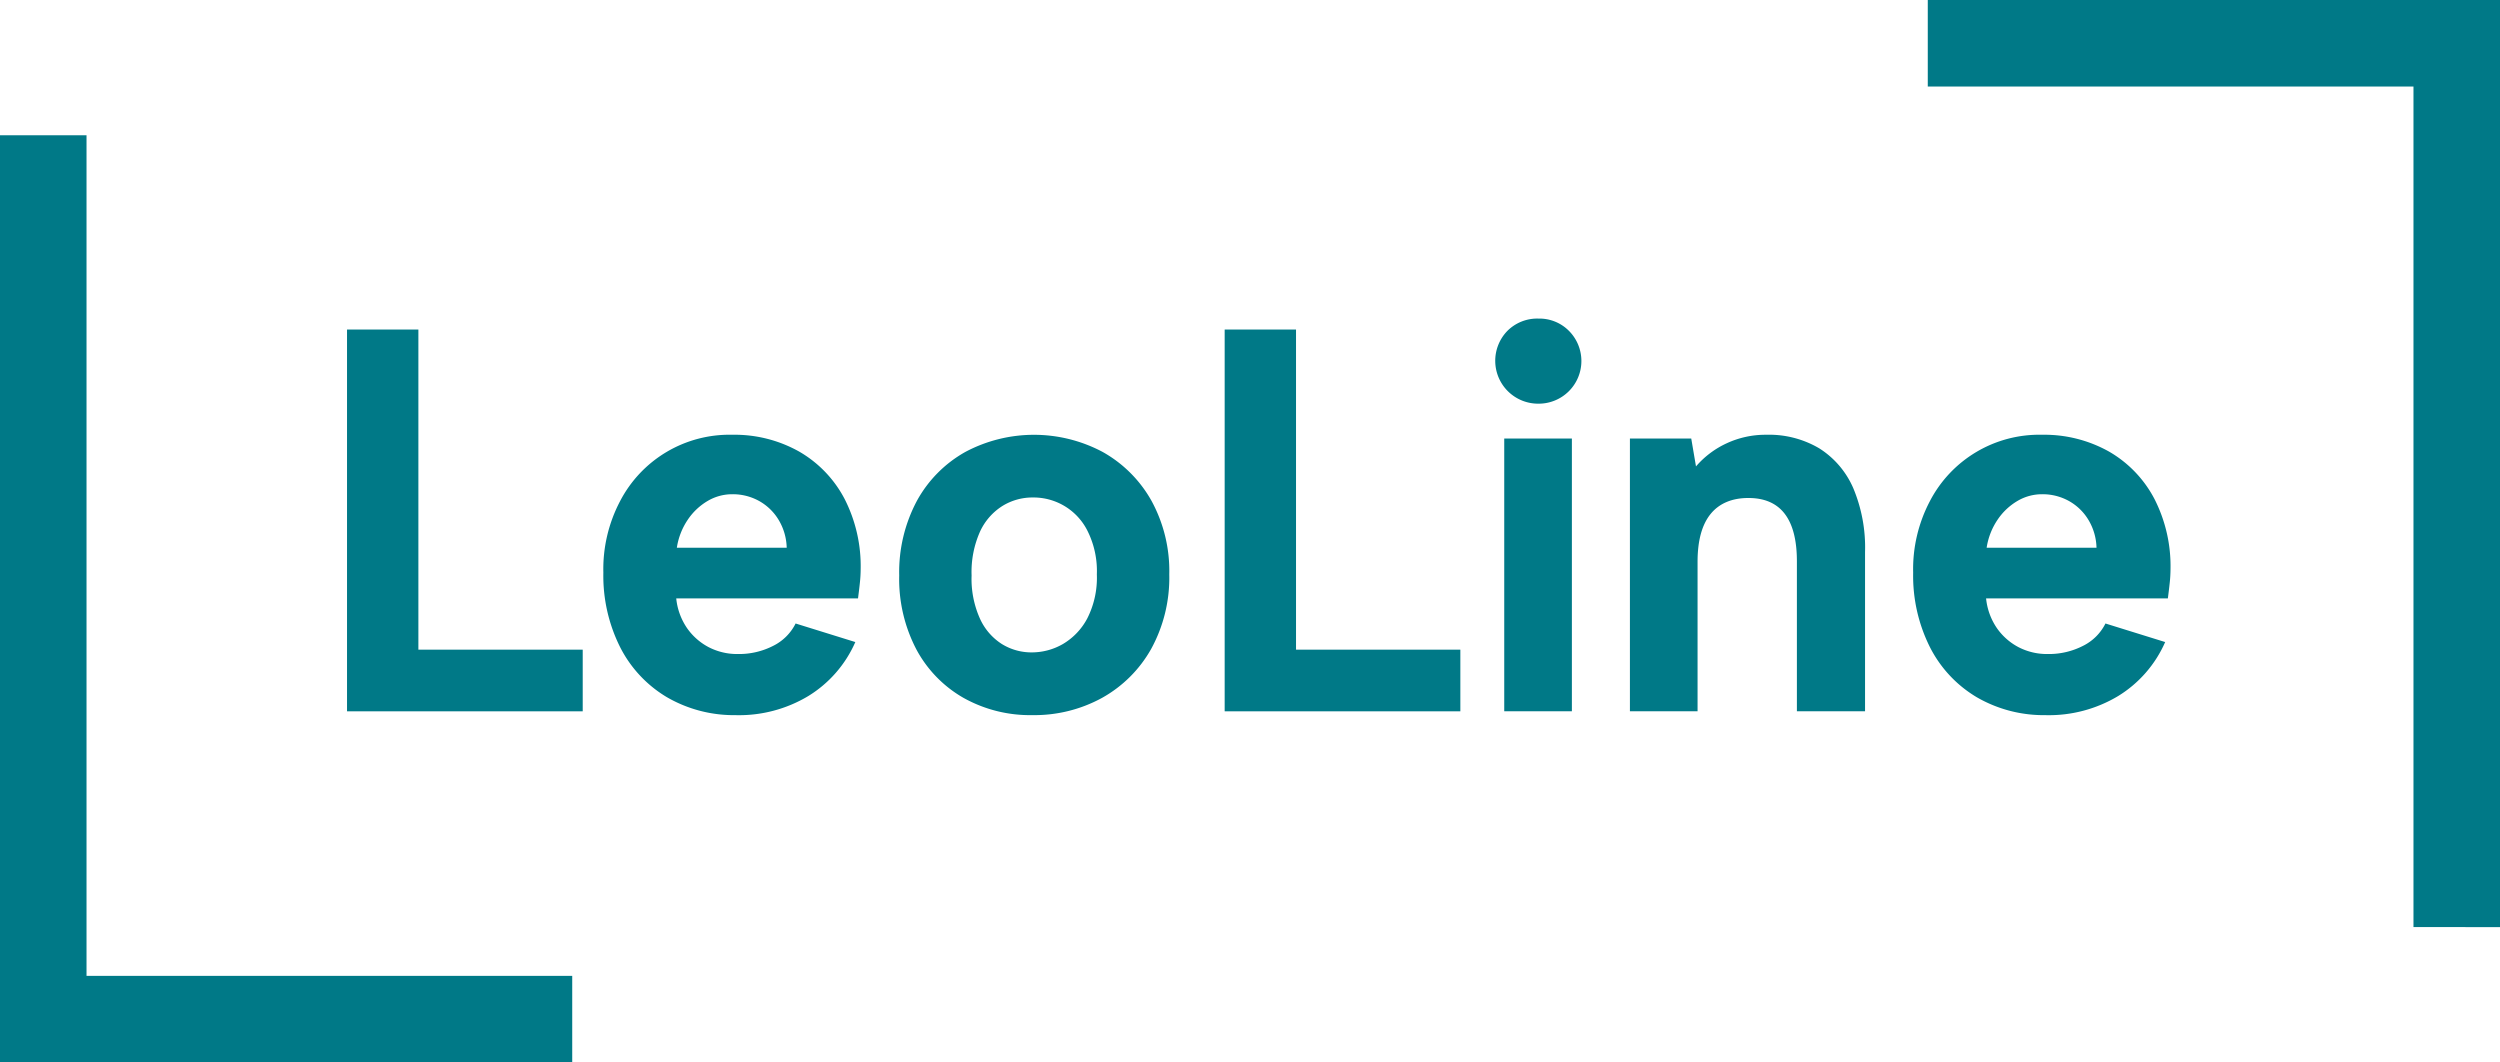 <svg height="228.99" viewBox="0 0 538.86 228.99" width="538.86" xmlns="http://www.w3.org/2000/svg"><g fill="#007987"><path d="m90.18 71.02v69.01h35.42v13.29h-50.8v-82.29h15.38z"/><path d="m18.65 29.16v181.18h104.69v18.65h-123.34v-199.83z"/><path d="m520.21 199.83v-181.18h-104.69v-18.65h123.34v199.83z"/><path d="m158.75 154.14a28.779 28.779 0 0 1 -15.03-3.88 26.465 26.465 0 0 1 -10.08-10.82 34.316 34.316 0 0 1 -3.59-15.99 31.464 31.464 0 0 1 3.59-15.4 26.558 26.558 0 0 1 24.2-14.34 28.4 28.4 0 0 1 14.46 3.65 25.31 25.31 0 0 1 9.74 10.17 31.888 31.888 0 0 1 3.47 15.22 28.241 28.241 0 0 1 -.17 2.88c-.11 1.06-.25 2.17-.4 3.35h-39.18a13.728 13.728 0 0 0 2.33 6.41 13.138 13.138 0 0 0 4.67 4.11 13.36 13.36 0 0 0 6.32 1.47 16.1 16.1 0 0 0 7.57-1.76 10.7 10.7 0 0 0 4.84-4.82l12.87 4a25.754 25.754 0 0 1 -10.14 11.64 29 29 0 0 1 -15.49 4.12zm10.82-36.09a12.234 12.234 0 0 0 -1.71-5.94 11.362 11.362 0 0 0 -4.21-4.11 11.668 11.668 0 0 0 -5.81-1.47 10.389 10.389 0 0 0 -5.35 1.47 13.293 13.293 0 0 0 -4.27 4.06 14.643 14.643 0 0 0 -2.33 6h23.69z"/><path d="m222.52 154.14a29.362 29.362 0 0 1 -14.81-3.7 26.307 26.307 0 0 1 -10.19-10.46 32.662 32.662 0 0 1 -3.7-15.93 32.639 32.639 0 0 1 3.82-16.11 26.825 26.825 0 0 1 10.42-10.52 31.49 31.49 0 0 1 29.62 0 27.352 27.352 0 0 1 10.48 10.46 31.537 31.537 0 0 1 3.87 15.93 31.94 31.94 0 0 1 -3.93 16.11 27.442 27.442 0 0 1 -10.59 10.52 30.3 30.3 0 0 1 -14.98 3.7zm-.11-13.52a13.413 13.413 0 0 0 6.72-1.82 13.955 13.955 0 0 0 5.24-5.53 19.354 19.354 0 0 0 2.05-9.46 19.355 19.355 0 0 0 -1.94-9.23 12.991 12.991 0 0 0 -11.85-7.35 12.29 12.29 0 0 0 -6.55 1.82 12.877 12.877 0 0 0 -4.84 5.53 21.381 21.381 0 0 0 -1.82 9.46 20.912 20.912 0 0 0 1.77 9.23 12.669 12.669 0 0 0 4.73 5.53 12.1 12.1 0 0 0 6.49 1.82z"/><path d="m279.35 71.02v69.01h35.42v13.29h-50.8v-82.29h15.38z"/><path d="m331.63 87.01a9.243 9.243 0 0 1 -6.72-15.69 9.079 9.079 0 0 1 6.72-2.65 8.954 8.954 0 0 1 6.55 2.65 9.2 9.2 0 0 1 -6.55 15.69zm-7.4 7.52h14.58v58.78h-14.58z"/><path d="m351.33 94.53h13.21l1.02 6a19.488 19.488 0 0 1 6.66-5 19.843 19.843 0 0 1 8.48-1.82 21.263 21.263 0 0 1 11.45 2.94 19.131 19.131 0 0 1 7.29 8.52 33.034 33.034 0 0 1 2.56 13.81v34.33h-14.69v-32.33q0-6.81-2.62-10.23t-7.86-3.41c-3.49 0-6.28 1.16-8.14 3.47s-2.79 5.74-2.79 10.29v32.21h-14.58v-58.78z"/><path d="m441.07 154.14a28.779 28.779 0 0 1 -15.03-3.88 26.465 26.465 0 0 1 -10.08-10.82 34.316 34.316 0 0 1 -3.59-15.99 31.464 31.464 0 0 1 3.59-15.4 26.558 26.558 0 0 1 24.2-14.34 28.465 28.465 0 0 1 14.47 3.65 25.309 25.309 0 0 1 9.74 10.17 31.888 31.888 0 0 1 3.47 15.22 28.237 28.237 0 0 1 -.17 2.88c-.11 1.06-.25 2.17-.4 3.35h-39.18a13.727 13.727 0 0 0 2.33 6.41 13.138 13.138 0 0 0 4.67 4.11 13.36 13.36 0 0 0 6.32 1.47 16.1 16.1 0 0 0 7.57-1.76 10.7 10.7 0 0 0 4.84-4.82l12.87 4a25.754 25.754 0 0 1 -10.14 11.64 29 29 0 0 1 -15.49 4.12zm10.82-36.09a12.234 12.234 0 0 0 -1.71-5.94 11.362 11.362 0 0 0 -4.21-4.11 11.668 11.668 0 0 0 -5.81-1.47 10.389 10.389 0 0 0 -5.35 1.47 13.292 13.292 0 0 0 -4.27 4.06 14.643 14.643 0 0 0 -2.33 6h23.69z"/></g></svg>